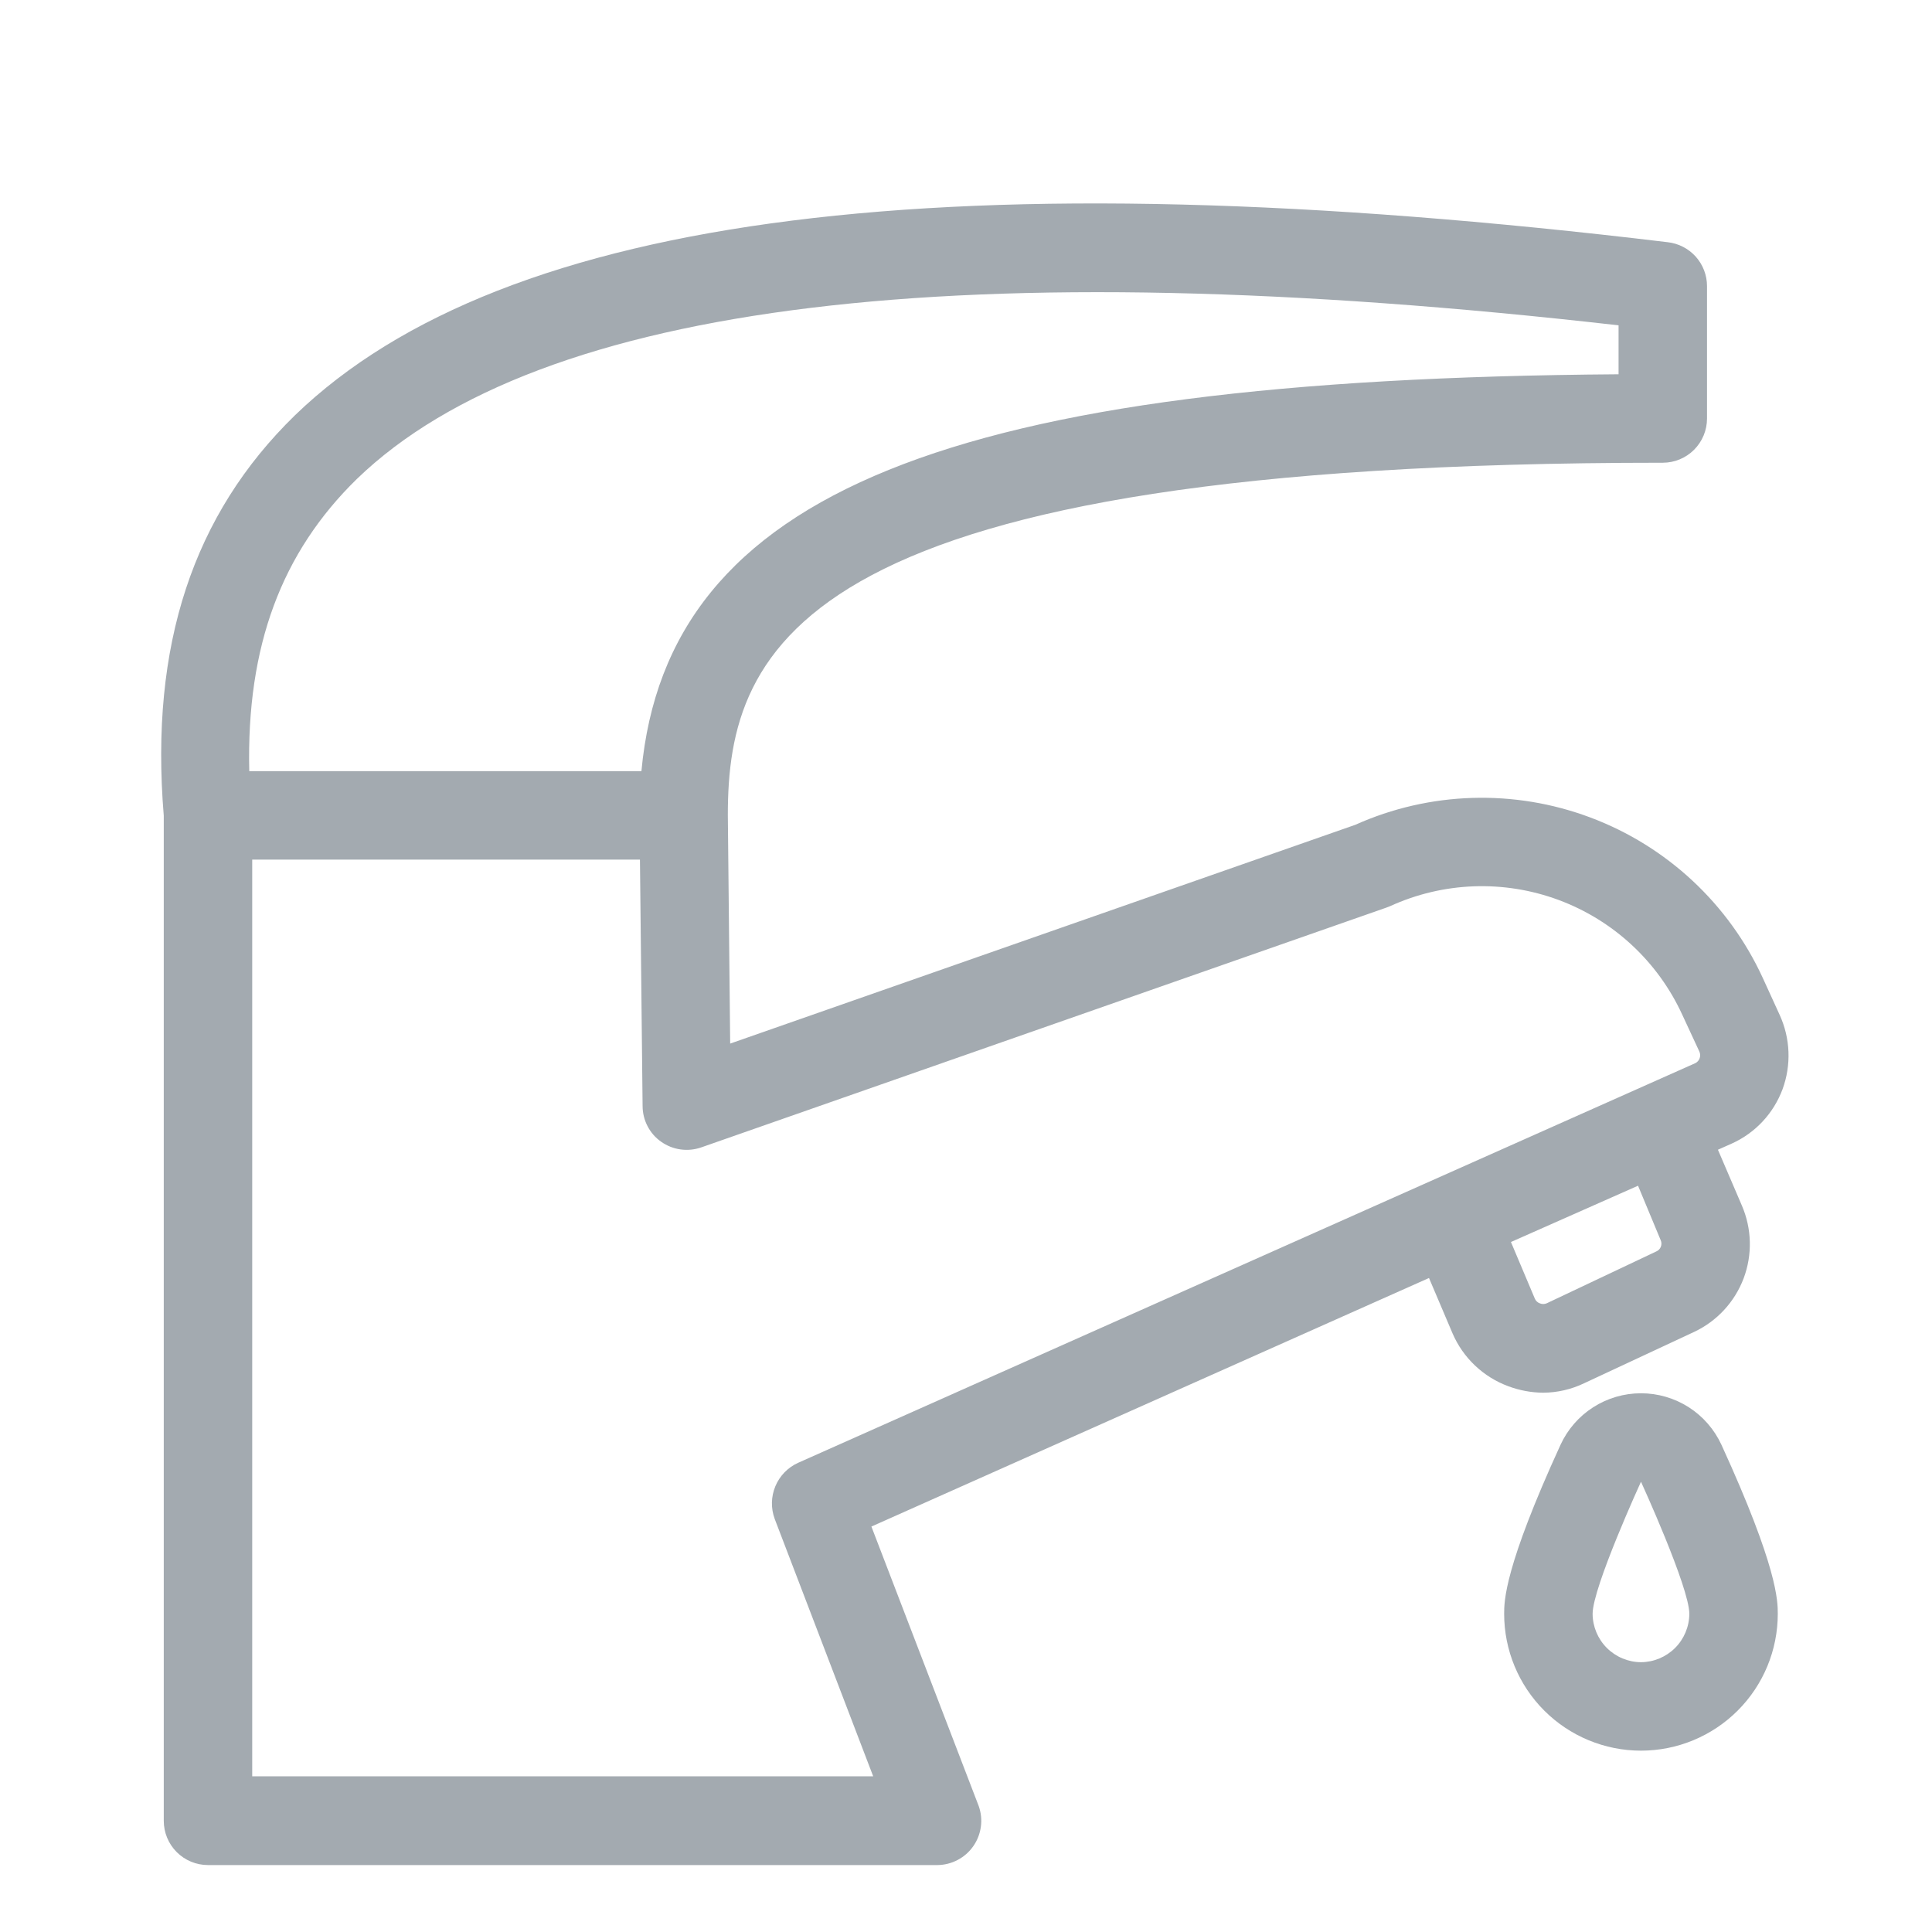 <svg width="51" height="51" viewBox="0 0 51 51" fill="none" xmlns="http://www.w3.org/2000/svg">
<path d="M46.976 26.785L46.532 25.813C45.633 23.858 43.999 22.337 41.985 21.581C39.971 20.824 37.739 20.893 35.776 21.773L19.275 27.548L19.213 21.516C19.213 17.017 21.135 12.215 43.894 12.215C44.203 12.215 44.5 12.092 44.719 11.873C44.938 11.654 45.061 11.357 45.061 11.048V7.553C45.061 7.265 44.954 6.987 44.762 6.773C44.569 6.559 44.304 6.424 44.018 6.393C25.167 4.128 13.321 5.615 7.787 10.962C5.102 13.577 3.95 17.033 4.323 21.532V48.065C4.323 48.375 4.446 48.672 4.665 48.891C4.884 49.11 5.181 49.233 5.491 49.233H24.747C24.933 49.231 25.115 49.185 25.28 49.098C25.444 49.012 25.586 48.887 25.692 48.735C25.799 48.583 25.867 48.407 25.892 48.223C25.918 48.039 25.898 47.851 25.836 47.676L23.003 40.297L37.722 33.736L38.344 35.199C38.482 35.519 38.684 35.808 38.937 36.047C39.19 36.287 39.488 36.472 39.815 36.593C40.109 36.703 40.42 36.761 40.734 36.764C41.108 36.762 41.478 36.677 41.816 36.515L44.719 35.16C45.322 34.877 45.791 34.37 46.027 33.747C46.262 33.123 46.245 32.433 45.98 31.821L45.349 30.35L45.715 30.187C46.022 30.049 46.298 29.851 46.528 29.605C46.758 29.359 46.936 29.07 47.054 28.755C47.29 28.114 47.262 27.406 46.976 26.785ZM9.421 12.643C14.255 7.973 25.455 6.619 42.726 8.588V9.88C25.058 10.005 17.617 12.993 16.932 20.357H6.58C6.503 17.049 7.437 14.581 9.421 12.643ZM20.45 40.095L23.05 46.89H6.658V22.692H16.893L16.963 29.198C16.964 29.383 17.008 29.565 17.094 29.729C17.179 29.893 17.302 30.034 17.454 30.14C17.606 30.247 17.781 30.317 17.965 30.342C18.149 30.368 18.337 30.349 18.512 30.288L36.593 23.96L36.694 23.921C38.097 23.279 39.697 23.22 41.144 23.757C42.59 24.294 43.764 25.384 44.407 26.785L44.859 27.759C44.884 27.812 44.887 27.874 44.868 27.93C44.85 27.987 44.81 28.034 44.758 28.062L21.065 38.616C20.795 38.739 20.581 38.96 20.467 39.235C20.353 39.509 20.347 39.816 20.45 40.095ZM43.839 32.74C43.863 32.794 43.864 32.856 43.842 32.912C43.82 32.967 43.777 33.012 43.722 33.035L40.827 34.405C40.799 34.417 40.768 34.423 40.738 34.423C40.707 34.423 40.676 34.417 40.648 34.405C40.619 34.395 40.592 34.379 40.569 34.357C40.546 34.336 40.528 34.31 40.516 34.281L39.885 32.786L43.24 31.3L43.839 32.74Z" fill="#A3AAB0"/>
<path d="M43.318 36.779C42.87 36.779 42.432 36.907 42.056 37.148C41.679 37.39 41.379 37.735 41.193 38.141C39.706 41.387 39.706 42.267 39.706 42.601C39.706 43.559 40.087 44.478 40.764 45.155C41.441 45.832 42.36 46.213 43.318 46.213C44.276 46.213 45.194 45.832 45.871 45.155C46.549 44.478 46.929 43.559 46.929 42.601C46.929 42.267 46.929 41.387 45.443 38.141C45.256 37.735 44.957 37.39 44.58 37.148C44.203 36.907 43.765 36.779 43.318 36.779ZM43.318 43.878C42.98 43.876 42.656 43.74 42.417 43.502C42.178 43.263 42.043 42.939 42.041 42.601C42.041 41.901 43.318 39.114 43.318 39.114C43.318 39.114 44.594 41.901 44.594 42.601C44.592 42.939 44.457 43.263 44.218 43.502C43.979 43.74 43.656 43.876 43.318 43.878Z" fill="#A3AAB0"/>
</svg>
